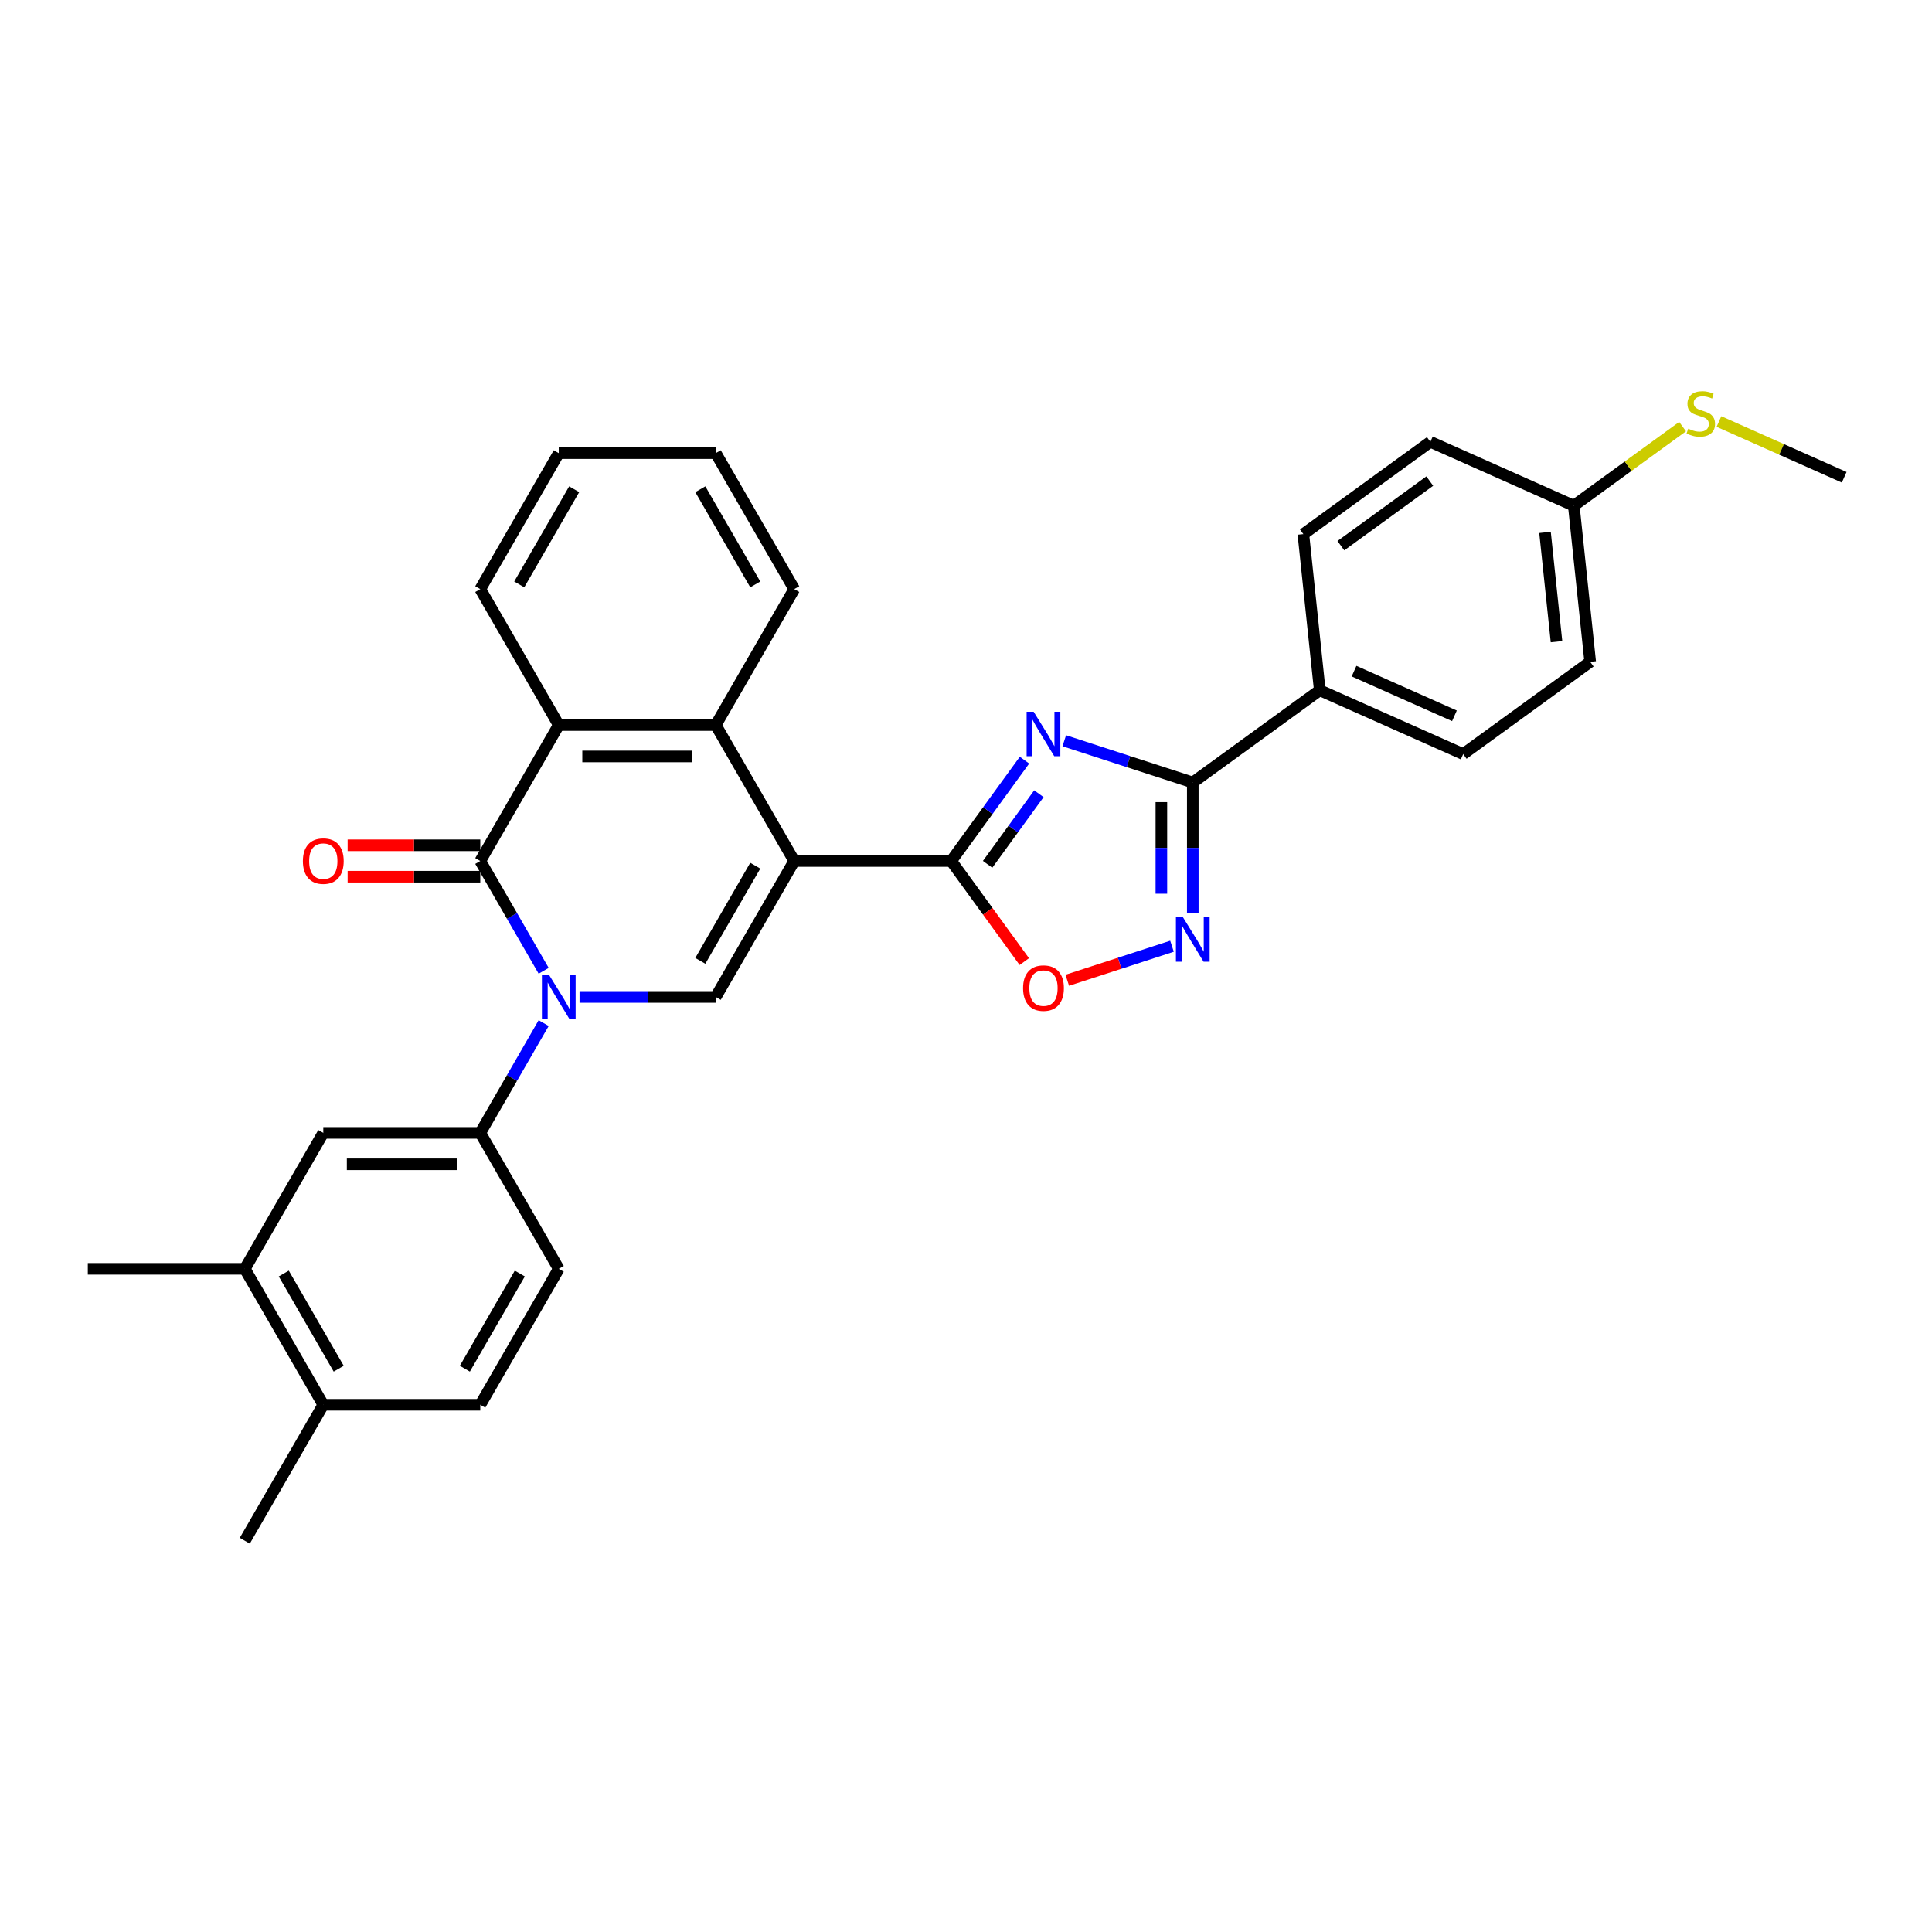 <?xml version='1.0' encoding='iso-8859-1'?>
<svg version='1.1' baseProfile='full'
              xmlns='http://www.w3.org/2000/svg'
                      xmlns:rdkit='http://www.rdkit.org/xml'
                      xmlns:xlink='http://www.w3.org/1999/xlink'
                  xml:space='preserve'
width='1000px' height='1000px' viewBox='0 0 1000 1000'>
<!-- END OF HEADER -->
<rect style='opacity:1.0;fill:#FFFFFF;stroke:none' width='1000' height='1000' x='0' y='0'> </rect>
<path class='bond-1' d='M 411.091,445.651 L 492.344,445.651' style='fill:none;fill-rule:evenodd;stroke:#000000;stroke-width:6px;stroke-linecap:butt;stroke-linejoin:miter;stroke-opacity:1' />
<path class='bond-4' d='M 411.091,445.651 L 370.465,516.018' style='fill:none;fill-rule:evenodd;stroke:#000000;stroke-width:6px;stroke-linecap:butt;stroke-linejoin:miter;stroke-opacity:1' />
<path class='bond-4' d='M 390.924,448.08 L 362.485,497.337' style='fill:none;fill-rule:evenodd;stroke:#000000;stroke-width:6px;stroke-linecap:butt;stroke-linejoin:miter;stroke-opacity:1' />
<path class='bond-6' d='M 411.091,445.651 L 370.465,375.284' style='fill:none;fill-rule:evenodd;stroke:#000000;stroke-width:6px;stroke-linecap:butt;stroke-linejoin:miter;stroke-opacity:1' />
<path class='bond-0' d='M 299.97,516.018 L 335.218,516.018' style='fill:none;fill-rule:evenodd;stroke:#0000FF;stroke-width:6px;stroke-linecap:butt;stroke-linejoin:miter;stroke-opacity:1' />
<path class='bond-0' d='M 335.218,516.018 L 370.465,516.018' style='fill:none;fill-rule:evenodd;stroke:#000000;stroke-width:6px;stroke-linecap:butt;stroke-linejoin:miter;stroke-opacity:1' />
<path class='bond-10' d='M 281.397,529.554 L 264.991,557.969' style='fill:none;fill-rule:evenodd;stroke:#0000FF;stroke-width:6px;stroke-linecap:butt;stroke-linejoin:miter;stroke-opacity:1' />
<path class='bond-10' d='M 264.991,557.969 L 248.586,586.384' style='fill:none;fill-rule:evenodd;stroke:#000000;stroke-width:6px;stroke-linecap:butt;stroke-linejoin:miter;stroke-opacity:1' />
<path class='bond-31' d='M 281.397,502.481 L 264.991,474.066' style='fill:none;fill-rule:evenodd;stroke:#0000FF;stroke-width:6px;stroke-linecap:butt;stroke-linejoin:miter;stroke-opacity:1' />
<path class='bond-31' d='M 264.991,474.066 L 248.586,445.651' style='fill:none;fill-rule:evenodd;stroke:#000000;stroke-width:6px;stroke-linecap:butt;stroke-linejoin:miter;stroke-opacity:1' />
<path class='bond-2' d='M 492.344,445.651 L 511.306,419.552' style='fill:none;fill-rule:evenodd;stroke:#000000;stroke-width:6px;stroke-linecap:butt;stroke-linejoin:miter;stroke-opacity:1' />
<path class='bond-2' d='M 511.306,419.552 L 530.268,393.453' style='fill:none;fill-rule:evenodd;stroke:#0000FF;stroke-width:6px;stroke-linecap:butt;stroke-linejoin:miter;stroke-opacity:1' />
<path class='bond-2' d='M 511.179,447.373 L 524.453,429.104' style='fill:none;fill-rule:evenodd;stroke:#000000;stroke-width:6px;stroke-linecap:butt;stroke-linejoin:miter;stroke-opacity:1' />
<path class='bond-2' d='M 524.453,429.104 L 537.726,410.834' style='fill:none;fill-rule:evenodd;stroke:#0000FF;stroke-width:6px;stroke-linecap:butt;stroke-linejoin:miter;stroke-opacity:1' />
<path class='bond-9' d='M 492.344,445.651 L 511.259,471.685' style='fill:none;fill-rule:evenodd;stroke:#000000;stroke-width:6px;stroke-linecap:butt;stroke-linejoin:miter;stroke-opacity:1' />
<path class='bond-9' d='M 511.259,471.685 L 530.173,497.719' style='fill:none;fill-rule:evenodd;stroke:#FF0000;stroke-width:6px;stroke-linecap:butt;stroke-linejoin:miter;stroke-opacity:1' />
<path class='bond-5' d='M 550.861,383.411 L 584.12,394.218' style='fill:none;fill-rule:evenodd;stroke:#0000FF;stroke-width:6px;stroke-linecap:butt;stroke-linejoin:miter;stroke-opacity:1' />
<path class='bond-5' d='M 584.12,394.218 L 617.379,405.024' style='fill:none;fill-rule:evenodd;stroke:#000000;stroke-width:6px;stroke-linecap:butt;stroke-linejoin:miter;stroke-opacity:1' />
<path class='bond-3' d='M 248.586,445.651 L 289.212,375.284' style='fill:none;fill-rule:evenodd;stroke:#000000;stroke-width:6px;stroke-linecap:butt;stroke-linejoin:miter;stroke-opacity:1' />
<path class='bond-14' d='M 248.586,437.525 L 214.257,437.525' style='fill:none;fill-rule:evenodd;stroke:#000000;stroke-width:6px;stroke-linecap:butt;stroke-linejoin:miter;stroke-opacity:1' />
<path class='bond-14' d='M 214.257,437.525 L 179.928,437.525' style='fill:none;fill-rule:evenodd;stroke:#FF0000;stroke-width:6px;stroke-linecap:butt;stroke-linejoin:miter;stroke-opacity:1' />
<path class='bond-14' d='M 248.586,453.776 L 214.257,453.776' style='fill:none;fill-rule:evenodd;stroke:#000000;stroke-width:6px;stroke-linecap:butt;stroke-linejoin:miter;stroke-opacity:1' />
<path class='bond-14' d='M 214.257,453.776 L 179.928,453.776' style='fill:none;fill-rule:evenodd;stroke:#FF0000;stroke-width:6px;stroke-linecap:butt;stroke-linejoin:miter;stroke-opacity:1' />
<path class='bond-12' d='M 617.379,405.024 L 683.113,357.265' style='fill:none;fill-rule:evenodd;stroke:#000000;stroke-width:6px;stroke-linecap:butt;stroke-linejoin:miter;stroke-opacity:1' />
<path class='bond-32' d='M 617.379,405.024 L 617.379,438.882' style='fill:none;fill-rule:evenodd;stroke:#000000;stroke-width:6px;stroke-linecap:butt;stroke-linejoin:miter;stroke-opacity:1' />
<path class='bond-32' d='M 617.379,438.882 L 617.379,472.74' style='fill:none;fill-rule:evenodd;stroke:#0000FF;stroke-width:6px;stroke-linecap:butt;stroke-linejoin:miter;stroke-opacity:1' />
<path class='bond-32' d='M 601.128,415.182 L 601.128,438.882' style='fill:none;fill-rule:evenodd;stroke:#000000;stroke-width:6px;stroke-linecap:butt;stroke-linejoin:miter;stroke-opacity:1' />
<path class='bond-32' d='M 601.128,438.882 L 601.128,462.583' style='fill:none;fill-rule:evenodd;stroke:#0000FF;stroke-width:6px;stroke-linecap:butt;stroke-linejoin:miter;stroke-opacity:1' />
<path class='bond-8' d='M 370.465,375.284 L 289.212,375.284' style='fill:none;fill-rule:evenodd;stroke:#000000;stroke-width:6px;stroke-linecap:butt;stroke-linejoin:miter;stroke-opacity:1' />
<path class='bond-8' d='M 358.277,391.534 L 301.4,391.534' style='fill:none;fill-rule:evenodd;stroke:#000000;stroke-width:6px;stroke-linecap:butt;stroke-linejoin:miter;stroke-opacity:1' />
<path class='bond-24' d='M 370.465,375.284 L 411.091,304.917' style='fill:none;fill-rule:evenodd;stroke:#000000;stroke-width:6px;stroke-linecap:butt;stroke-linejoin:miter;stroke-opacity:1' />
<path class='bond-7' d='M 606.621,489.772 L 579.517,498.579' style='fill:none;fill-rule:evenodd;stroke:#0000FF;stroke-width:6px;stroke-linecap:butt;stroke-linejoin:miter;stroke-opacity:1' />
<path class='bond-7' d='M 579.517,498.579 L 552.414,507.385' style='fill:none;fill-rule:evenodd;stroke:#FF0000;stroke-width:6px;stroke-linecap:butt;stroke-linejoin:miter;stroke-opacity:1' />
<path class='bond-25' d='M 289.212,375.284 L 248.586,304.917' style='fill:none;fill-rule:evenodd;stroke:#000000;stroke-width:6px;stroke-linecap:butt;stroke-linejoin:miter;stroke-opacity:1' />
<path class='bond-11' d='M 248.586,586.384 L 167.333,586.384' style='fill:none;fill-rule:evenodd;stroke:#000000;stroke-width:6px;stroke-linecap:butt;stroke-linejoin:miter;stroke-opacity:1' />
<path class='bond-11' d='M 236.398,602.635 L 179.521,602.635' style='fill:none;fill-rule:evenodd;stroke:#000000;stroke-width:6px;stroke-linecap:butt;stroke-linejoin:miter;stroke-opacity:1' />
<path class='bond-15' d='M 248.586,586.384 L 289.212,656.751' style='fill:none;fill-rule:evenodd;stroke:#000000;stroke-width:6px;stroke-linecap:butt;stroke-linejoin:miter;stroke-opacity:1' />
<path class='bond-13' d='M 167.333,586.384 L 126.707,656.751' style='fill:none;fill-rule:evenodd;stroke:#000000;stroke-width:6px;stroke-linecap:butt;stroke-linejoin:miter;stroke-opacity:1' />
<path class='bond-18' d='M 683.113,357.265 L 757.341,390.314' style='fill:none;fill-rule:evenodd;stroke:#000000;stroke-width:6px;stroke-linecap:butt;stroke-linejoin:miter;stroke-opacity:1' />
<path class='bond-18' d='M 700.857,347.377 L 752.817,370.511' style='fill:none;fill-rule:evenodd;stroke:#000000;stroke-width:6px;stroke-linecap:butt;stroke-linejoin:miter;stroke-opacity:1' />
<path class='bond-19' d='M 683.113,357.265 L 674.62,276.458' style='fill:none;fill-rule:evenodd;stroke:#000000;stroke-width:6px;stroke-linecap:butt;stroke-linejoin:miter;stroke-opacity:1' />
<path class='bond-26' d='M 126.707,656.751 L 45.455,656.751' style='fill:none;fill-rule:evenodd;stroke:#000000;stroke-width:6px;stroke-linecap:butt;stroke-linejoin:miter;stroke-opacity:1' />
<path class='bond-34' d='M 126.707,656.751 L 167.333,727.118' style='fill:none;fill-rule:evenodd;stroke:#000000;stroke-width:6px;stroke-linecap:butt;stroke-linejoin:miter;stroke-opacity:1' />
<path class='bond-34' d='M 146.874,659.181 L 175.313,708.438' style='fill:none;fill-rule:evenodd;stroke:#000000;stroke-width:6px;stroke-linecap:butt;stroke-linejoin:miter;stroke-opacity:1' />
<path class='bond-17' d='M 289.212,656.751 L 248.586,727.118' style='fill:none;fill-rule:evenodd;stroke:#000000;stroke-width:6px;stroke-linecap:butt;stroke-linejoin:miter;stroke-opacity:1' />
<path class='bond-17' d='M 269.045,659.181 L 240.607,708.438' style='fill:none;fill-rule:evenodd;stroke:#000000;stroke-width:6px;stroke-linecap:butt;stroke-linejoin:miter;stroke-opacity:1' />
<path class='bond-16' d='M 167.333,727.118 L 248.586,727.118' style='fill:none;fill-rule:evenodd;stroke:#000000;stroke-width:6px;stroke-linecap:butt;stroke-linejoin:miter;stroke-opacity:1' />
<path class='bond-27' d='M 167.333,727.118 L 126.707,797.485' style='fill:none;fill-rule:evenodd;stroke:#000000;stroke-width:6px;stroke-linecap:butt;stroke-linejoin:miter;stroke-opacity:1' />
<path class='bond-22' d='M 757.341,390.314 L 823.076,342.555' style='fill:none;fill-rule:evenodd;stroke:#000000;stroke-width:6px;stroke-linecap:butt;stroke-linejoin:miter;stroke-opacity:1' />
<path class='bond-23' d='M 674.62,276.458 L 740.355,228.699' style='fill:none;fill-rule:evenodd;stroke:#000000;stroke-width:6px;stroke-linecap:butt;stroke-linejoin:miter;stroke-opacity:1' />
<path class='bond-23' d='M 694.032,282.441 L 740.046,249.01' style='fill:none;fill-rule:evenodd;stroke:#000000;stroke-width:6px;stroke-linecap:butt;stroke-linejoin:miter;stroke-opacity:1' />
<path class='bond-20' d='M 814.583,261.747 L 740.355,228.699' style='fill:none;fill-rule:evenodd;stroke:#000000;stroke-width:6px;stroke-linecap:butt;stroke-linejoin:miter;stroke-opacity:1' />
<path class='bond-21' d='M 814.583,261.747 L 842.746,241.286' style='fill:none;fill-rule:evenodd;stroke:#000000;stroke-width:6px;stroke-linecap:butt;stroke-linejoin:miter;stroke-opacity:1' />
<path class='bond-21' d='M 842.746,241.286 L 870.908,220.824' style='fill:none;fill-rule:evenodd;stroke:#CCCC00;stroke-width:6px;stroke-linecap:butt;stroke-linejoin:miter;stroke-opacity:1' />
<path class='bond-35' d='M 814.583,261.747 L 823.076,342.555' style='fill:none;fill-rule:evenodd;stroke:#000000;stroke-width:6px;stroke-linecap:butt;stroke-linejoin:miter;stroke-opacity:1' />
<path class='bond-35' d='M 799.695,275.567 L 805.641,332.132' style='fill:none;fill-rule:evenodd;stroke:#000000;stroke-width:6px;stroke-linecap:butt;stroke-linejoin:miter;stroke-opacity:1' />
<path class='bond-28' d='M 889.727,218.177 L 922.136,232.607' style='fill:none;fill-rule:evenodd;stroke:#CCCC00;stroke-width:6px;stroke-linecap:butt;stroke-linejoin:miter;stroke-opacity:1' />
<path class='bond-28' d='M 922.136,232.607 L 954.545,247.037' style='fill:none;fill-rule:evenodd;stroke:#000000;stroke-width:6px;stroke-linecap:butt;stroke-linejoin:miter;stroke-opacity:1' />
<path class='bond-29' d='M 411.091,304.917 L 370.465,234.55' style='fill:none;fill-rule:evenodd;stroke:#000000;stroke-width:6px;stroke-linecap:butt;stroke-linejoin:miter;stroke-opacity:1' />
<path class='bond-29' d='M 390.924,302.487 L 362.485,253.231' style='fill:none;fill-rule:evenodd;stroke:#000000;stroke-width:6px;stroke-linecap:butt;stroke-linejoin:miter;stroke-opacity:1' />
<path class='bond-33' d='M 248.586,304.917 L 289.212,234.55' style='fill:none;fill-rule:evenodd;stroke:#000000;stroke-width:6px;stroke-linecap:butt;stroke-linejoin:miter;stroke-opacity:1' />
<path class='bond-33' d='M 268.753,302.487 L 297.192,253.231' style='fill:none;fill-rule:evenodd;stroke:#000000;stroke-width:6px;stroke-linecap:butt;stroke-linejoin:miter;stroke-opacity:1' />
<path class='bond-30' d='M 370.465,234.55 L 289.212,234.55' style='fill:none;fill-rule:evenodd;stroke:#000000;stroke-width:6px;stroke-linecap:butt;stroke-linejoin:miter;stroke-opacity:1' />
<path  class='atom-1' d='M 284.126 504.512
L 291.666 516.7
Q 292.414 517.903, 293.616 520.08
Q 294.819 522.258, 294.884 522.388
L 294.884 504.512
L 297.939 504.512
L 297.939 527.523
L 294.786 527.523
L 286.693 514.197
Q 285.751 512.637, 284.743 510.85
Q 283.768 509.062, 283.476 508.51
L 283.476 527.523
L 280.486 527.523
L 280.486 504.512
L 284.126 504.512
' fill='#0000FF'/>
<path  class='atom-3' d='M 535.016 368.411
L 542.557 380.599
Q 543.304 381.801, 544.507 383.979
Q 545.709 386.156, 545.774 386.286
L 545.774 368.411
L 548.829 368.411
L 548.829 391.421
L 545.677 391.421
L 537.584 378.096
Q 536.641 376.536, 535.634 374.748
Q 534.659 372.961, 534.366 372.408
L 534.366 391.421
L 531.376 391.421
L 531.376 368.411
L 535.016 368.411
' fill='#0000FF'/>
<path  class='atom-8' d='M 612.292 474.772
L 619.832 486.96
Q 620.58 488.162, 621.783 490.34
Q 622.985 492.517, 623.05 492.647
L 623.05 474.772
L 626.105 474.772
L 626.105 497.782
L 622.953 497.782
L 614.86 484.457
Q 613.917 482.897, 612.91 481.109
Q 611.935 479.322, 611.642 478.769
L 611.642 497.782
L 608.652 497.782
L 608.652 474.772
L 612.292 474.772
' fill='#0000FF'/>
<path  class='atom-10' d='M 529.54 511.45
Q 529.54 505.925, 532.27 502.838
Q 535 499.75, 540.103 499.75
Q 545.205 499.75, 547.936 502.838
Q 550.666 505.925, 550.666 511.45
Q 550.666 517.041, 547.903 520.226
Q 545.14 523.378, 540.103 523.378
Q 535.033 523.378, 532.27 520.226
Q 529.54 517.073, 529.54 511.45
M 540.103 520.778
Q 543.613 520.778, 545.498 518.438
Q 547.416 516.066, 547.416 511.45
Q 547.416 506.933, 545.498 504.658
Q 543.613 502.35, 540.103 502.35
Q 536.593 502.35, 534.675 504.625
Q 532.79 506.9, 532.79 511.45
Q 532.79 516.098, 534.675 518.438
Q 536.593 520.778, 540.103 520.778
' fill='#FF0000'/>
<path  class='atom-15' d='M 156.771 445.716
Q 156.771 440.191, 159.501 437.103
Q 162.231 434.015, 167.333 434.015
Q 172.436 434.015, 175.166 437.103
Q 177.896 440.191, 177.896 445.716
Q 177.896 451.306, 175.134 454.491
Q 172.371 457.644, 167.333 457.644
Q 162.263 457.644, 159.501 454.491
Q 156.771 451.338, 156.771 445.716
M 167.333 455.044
Q 170.844 455.044, 172.729 452.703
Q 174.646 450.331, 174.646 445.716
Q 174.646 441.198, 172.729 438.923
Q 170.844 436.615, 167.333 436.615
Q 163.823 436.615, 161.906 438.89
Q 160.021 441.166, 160.021 445.716
Q 160.021 450.363, 161.906 452.703
Q 163.823 455.044, 167.333 455.044
' fill='#FF0000'/>
<path  class='atom-22' d='M 873.817 221.886
Q 874.077 221.983, 875.15 222.438
Q 876.222 222.893, 877.392 223.186
Q 878.595 223.446, 879.765 223.446
Q 881.943 223.446, 883.21 222.406
Q 884.478 221.333, 884.478 219.481
Q 884.478 218.213, 883.828 217.433
Q 883.21 216.653, 882.235 216.231
Q 881.26 215.808, 879.635 215.321
Q 877.587 214.703, 876.352 214.118
Q 875.15 213.533, 874.272 212.298
Q 873.427 211.063, 873.427 208.983
Q 873.427 206.09, 875.377 204.303
Q 877.36 202.515, 881.26 202.515
Q 883.925 202.515, 886.948 203.783
L 886.2 206.285
Q 883.438 205.148, 881.358 205.148
Q 879.115 205.148, 877.88 206.09
Q 876.645 207, 876.677 208.593
Q 876.677 209.828, 877.295 210.576
Q 877.945 211.323, 878.855 211.746
Q 879.798 212.168, 881.358 212.656
Q 883.438 213.306, 884.673 213.956
Q 885.908 214.606, 886.785 215.938
Q 887.695 217.238, 887.695 219.481
Q 887.695 222.666, 885.55 224.388
Q 883.438 226.079, 879.895 226.079
Q 877.847 226.079, 876.287 225.624
Q 874.76 225.201, 872.94 224.453
L 873.817 221.886
' fill='#CCCC00'/>
</svg>

